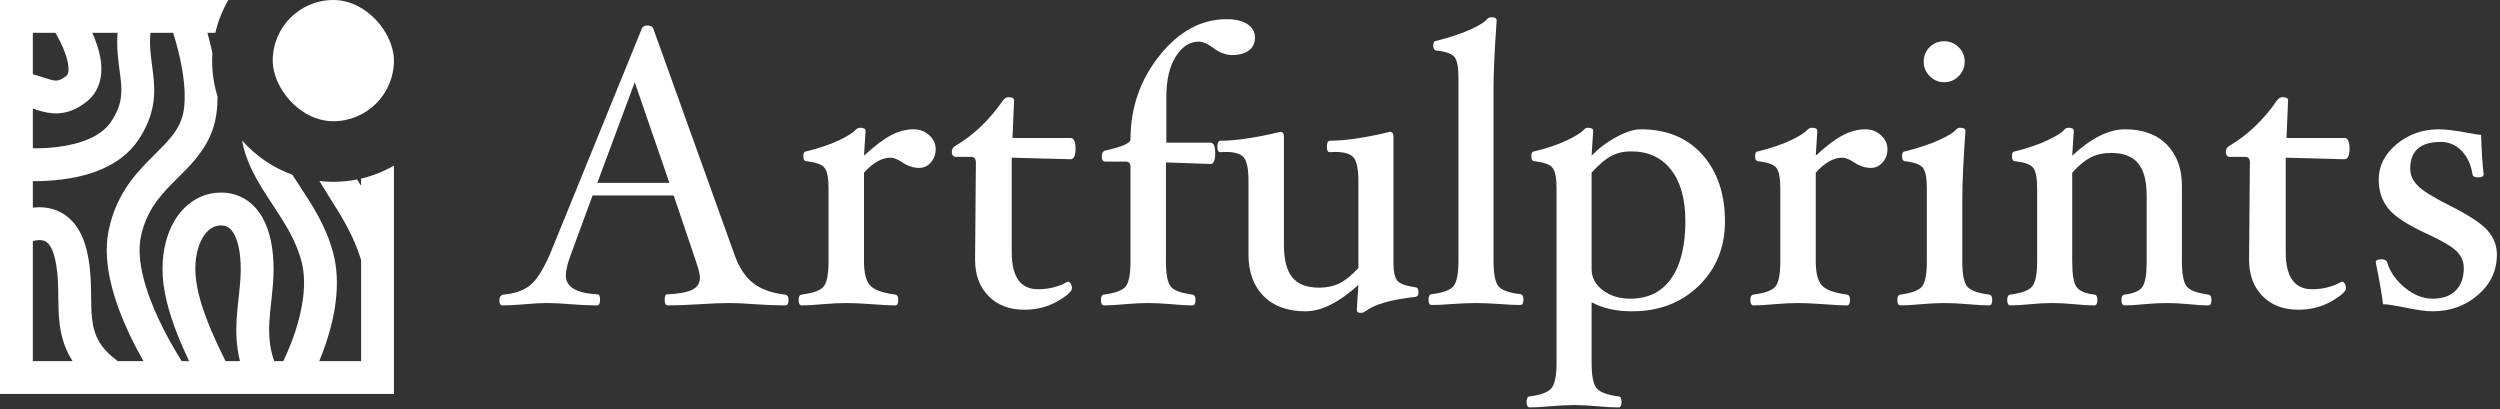 <?xml version="1.0" encoding="UTF-8"?>
<svg width="165px" height="27px" viewBox="0 0 165 27" version="1.1" xmlns="http://www.w3.org/2000/svg" xmlns:xlink="http://www.w3.org/1999/xlink">
    <rect x="0" y="0" width="165" height="27" fill="#333333" stroke="none"/>
    <title>Group 4 Copy</title>
    <g id="Page-1" stroke="none" stroke-width="1" fill="none" fill-rule="evenodd">
        <g id="Group-3" transform="translate(0, -0)" fill="#FFFFFF">
            <g id="Artfulprints" transform="translate(32.961, 1.137)" fill-rule="nonzero">
                <path d="M19.084,18.655 C19.084,18.898 19.015,19.019 18.876,19.019 C18.278,19.019 17.602,18.993 16.848,18.941 C16.198,18.889 15.643,18.863 15.184,18.863 C14.655,18.863 14.001,18.889 13.221,18.941 C12.398,18.993 11.696,19.019 11.115,19.019 C10.976,19.019 10.907,18.898 10.907,18.655 C10.907,18.412 10.959,18.291 11.063,18.291 C11.834,18.256 12.389,18.154 12.727,17.985 C13.065,17.817 13.234,17.554 13.234,17.199 C13.234,16.974 13.147,16.614 12.974,16.12 L11.505,11.765 L6.149,11.765 L4.667,15.795 C4.476,16.332 4.381,16.748 4.381,17.043 C4.381,17.806 5.083,18.222 6.487,18.291 C6.591,18.291 6.643,18.412 6.643,18.655 C6.643,18.898 6.574,19.019 6.435,19.019 C5.915,19.019 5.339,18.993 4.706,18.941 C4.108,18.889 3.575,18.863 3.107,18.863 C2.734,18.863 2.266,18.889 1.703,18.941 C1.114,18.993 0.611,19.019 0.195,19.019 C0.065,19.019 0,18.911 0,18.694 C0,18.451 0.1,18.321 0.299,18.304 C1.018,18.235 1.588,18.035 2.009,17.706 C2.429,17.377 2.864,16.705 3.315,15.691 L9.399,0.754 C9.451,0.615 9.572,0.546 9.763,0.546 C9.971,0.546 10.101,0.611 10.153,0.741 L15.522,15.691 C15.825,16.532 16.235,17.151 16.75,17.55 C17.266,17.949 17.957,18.2 18.824,18.304 C18.997,18.321 19.084,18.438 19.084,18.655 Z M11.219,10.933 L8.931,4.29 L6.461,10.933 L11.219,10.933 Z" id="Shape"></path>
                <path d="M28.795,8.697 C28.795,9.044 28.689,9.338 28.477,9.581 C28.264,9.824 28.006,9.945 27.703,9.945 C27.322,9.945 26.945,9.819 26.572,9.568 C26.277,9.369 26.022,9.269 25.805,9.269 C25.242,9.269 24.661,9.598 24.063,10.257 L24.063,16.107 C24.063,16.861 24.193,17.387 24.453,17.686 C24.713,17.985 25.268,18.191 26.117,18.304 C26.256,18.321 26.325,18.438 26.325,18.655 C26.325,18.898 26.256,19.019 26.117,19.019 C25.762,19.019 25.259,18.993 24.609,18.941 C23.89,18.889 23.318,18.863 22.893,18.863 C22.46,18.863 21.935,18.889 21.32,18.941 C20.765,18.993 20.31,19.019 19.955,19.019 C19.816,19.019 19.747,18.898 19.747,18.655 C19.747,18.438 19.816,18.321 19.955,18.304 C20.709,18.209 21.192,18.031 21.404,17.771 C21.617,17.511 21.723,16.956 21.723,16.107 L21.723,11.297 C21.723,10.604 21.634,10.149 21.456,9.932 C21.279,9.715 20.882,9.572 20.267,9.503 C20.128,9.503 20.059,9.39 20.059,9.165 C20.059,8.957 20.128,8.853 20.267,8.853 C21.125,8.636 21.834,8.396 22.392,8.132 C22.951,7.867 23.318,7.64 23.491,7.449 C23.595,7.345 23.699,7.293 23.803,7.293 C24.046,7.293 24.167,7.362 24.167,7.501 L24.063,9.139 C24.756,8.498 25.352,8.047 25.851,7.787 C26.349,7.527 26.845,7.397 27.339,7.397 C27.738,7.397 28.08,7.527 28.366,7.787 C28.652,8.047 28.795,8.35 28.795,8.697 Z" id="Path"></path>
                <path d="M38.025,8.671 C38.025,9.139 37.912,9.373 37.687,9.373 L33.813,9.269 L33.813,15.509 C33.813,17.138 34.394,17.953 35.555,17.953 C36.274,17.953 36.929,17.784 37.518,17.446 C37.587,17.446 37.65,17.491 37.706,17.582 C37.763,17.674 37.791,17.771 37.791,17.875 C37.791,18.092 37.468,18.384 36.822,18.753 C36.177,19.121 35.451,19.305 34.645,19.305 C33.657,19.305 32.868,19.004 32.279,18.401 C31.69,17.799 31.395,17.004 31.395,16.016 L31.395,15.899 L31.447,9.581 C31.447,9.338 31.343,9.217 31.135,9.217 L30.147,9.217 C29.956,9.217 29.861,9.104 29.861,8.879 C29.861,8.706 29.939,8.576 30.095,8.489 C31.3,7.778 32.348,6.777 33.241,5.486 C33.336,5.347 33.458,5.278 33.605,5.278 C33.848,5.278 33.969,5.347 33.969,5.486 L33.865,7.969 L37.687,7.969 C37.912,7.969 38.025,8.203 38.025,8.671 Z" id="Path"></path>
                <path d="M49.868,1.352 C49.868,1.707 49.734,1.987 49.465,2.191 C49.196,2.394 48.828,2.496 48.36,2.496 C47.944,2.496 47.524,2.336 47.099,2.015 C46.744,1.746 46.427,1.612 46.15,1.612 C45.561,1.612 45.058,1.939 44.642,2.594 C44.226,3.248 44.018,4.134 44.018,5.252 L44.018,8.281 L46.93,8.281 C47.138,8.281 47.242,8.515 47.242,8.983 C47.242,9.451 47.138,9.685 46.93,9.685 L43.992,9.581 L43.992,16.107 C43.992,16.956 44.096,17.511 44.304,17.771 C44.512,18.031 44.989,18.209 45.734,18.304 C45.873,18.321 45.942,18.438 45.942,18.655 C45.942,18.898 45.873,19.019 45.734,19.019 C45.379,19.019 44.928,18.993 44.382,18.941 C43.767,18.889 43.247,18.863 42.822,18.863 C42.389,18.863 41.869,18.889 41.262,18.941 C40.716,18.993 40.265,19.019 39.91,19.019 C39.771,19.019 39.702,18.898 39.702,18.655 C39.702,18.438 39.771,18.321 39.91,18.304 C40.647,18.209 41.121,18.031 41.334,17.771 C41.546,17.511 41.652,16.956 41.652,16.107 L41.652,9.893 C41.652,9.65 41.548,9.529 41.34,9.529 L40.014,9.529 C39.841,9.529 39.754,9.416 39.754,9.191 C39.754,8.966 39.832,8.836 39.988,8.801 C41.097,8.55 41.652,8.307 41.652,8.073 C41.652,5.976 42.291,4.128 43.569,2.529 C44.848,0.929 46.323,0.13 47.996,0.13 C48.577,0.13 49.034,0.238 49.367,0.455 C49.701,0.672 49.868,0.971 49.868,1.352 Z" id="Path"></path>
                <path d="M60.658,18.161 C60.658,18.343 60.589,18.443 60.45,18.46 C58.873,18.633 57.794,18.937 57.213,19.37 C57.092,19.465 56.97,19.513 56.849,19.513 C56.676,19.513 56.589,19.444 56.589,19.305 L56.693,17.667 C55.41,18.828 54.249,19.409 53.209,19.409 C52.022,19.409 51.096,19.073 50.434,18.401 C49.77,17.73 49.439,16.818 49.439,15.665 L49.439,10.803 C49.439,10.032 49.339,9.52 49.14,9.269 C48.941,9.018 48.546,8.892 47.957,8.892 C47.844,8.892 47.719,8.896 47.58,8.905 C47.45,8.905 47.385,8.792 47.385,8.567 C47.385,8.29 47.454,8.151 47.593,8.151 C48.598,8.151 49.916,7.956 51.545,7.566 C51.701,7.566 51.779,7.674 51.779,7.891 L51.779,15.041 C51.779,16.02 51.965,16.733 52.338,17.18 C52.711,17.626 53.296,17.849 54.093,17.849 C54.604,17.849 55.055,17.754 55.445,17.563 C55.835,17.372 56.251,17.034 56.693,16.549 L56.693,10.803 C56.693,10.04 56.591,9.531 56.388,9.275 C56.184,9.02 55.779,8.892 55.172,8.892 C55.068,8.892 54.947,8.896 54.808,8.905 C54.678,8.905 54.613,8.792 54.613,8.567 C54.613,8.29 54.682,8.151 54.821,8.151 C55.826,8.151 57.144,7.956 58.773,7.566 C58.929,7.566 59.007,7.674 59.007,7.891 L59.007,16.185 C59.007,16.783 59.092,17.184 59.261,17.387 C59.429,17.591 59.826,17.736 60.45,17.823 C60.589,17.823 60.658,17.936 60.658,18.161 Z" id="Path"></path>
                <path d="M67.587,18.629 C67.587,18.872 67.518,18.993 67.379,18.993 C67.024,18.993 66.569,18.971 66.014,18.928 C65.39,18.885 64.866,18.863 64.441,18.863 C64.025,18.863 63.509,18.885 62.894,18.928 C62.339,18.971 61.884,18.993 61.529,18.993 C61.39,18.993 61.321,18.872 61.321,18.629 C61.321,18.412 61.39,18.295 61.529,18.278 C62.266,18.191 62.745,18.016 62.965,17.752 C63.187,17.487 63.297,16.93 63.297,16.081 L63.297,4.004 C63.297,3.302 63.21,2.843 63.037,2.626 C62.864,2.409 62.465,2.266 61.841,2.197 C61.702,2.18 61.633,2.071 61.633,1.872 C61.633,1.664 61.702,1.56 61.841,1.56 C62.751,1.326 63.496,1.077 64.077,0.812 C64.658,0.548 65.022,0.325 65.169,0.143 C65.256,0.048 65.351,0 65.455,0 C65.698,0 65.819,0.069 65.819,0.208 C65.68,2.149 65.611,3.657 65.611,4.732 L65.611,16.081 C65.611,16.93 65.719,17.487 65.936,17.752 C66.153,18.016 66.634,18.191 67.379,18.278 C67.518,18.295 67.587,18.412 67.587,18.629 Z" id="Path"></path>
                <path d="M80.886,13.481 C80.886,15.188 80.31,16.603 79.157,17.726 C78.004,18.848 76.531,19.409 74.737,19.409 C73.706,19.409 72.822,19.21 72.085,18.811 L72.085,22.815 C72.085,23.656 72.193,24.21 72.41,24.479 C72.627,24.748 73.108,24.93 73.853,25.025 C73.992,25.025 74.061,25.146 74.061,25.389 C74.061,25.632 73.992,25.753 73.853,25.753 C73.498,25.753 73.038,25.727 72.475,25.675 C71.868,25.623 71.357,25.597 70.941,25.597 C70.508,25.597 69.983,25.623 69.368,25.675 C68.813,25.727 68.358,25.753 68.003,25.753 C67.864,25.753 67.795,25.632 67.795,25.389 C67.795,25.146 67.864,25.025 68.003,25.025 C68.74,24.93 69.219,24.748 69.439,24.479 C69.66,24.21 69.771,23.656 69.771,22.815 L69.771,11.297 C69.771,10.604 69.682,10.149 69.504,9.932 C69.327,9.715 68.93,9.572 68.315,9.503 C68.176,9.503 68.107,9.39 68.107,9.165 C68.107,8.957 68.176,8.853 68.315,8.853 C69.156,8.645 69.86,8.407 70.427,8.138 C70.995,7.869 71.37,7.64 71.552,7.449 C71.647,7.345 71.738,7.293 71.825,7.293 C72.068,7.293 72.189,7.362 72.189,7.501 L72.085,9.139 C72.562,8.645 73.112,8.231 73.736,7.897 C74.36,7.564 74.893,7.397 75.335,7.397 C77.042,7.397 78.394,7.954 79.391,9.068 C80.388,10.181 80.886,11.652 80.886,13.481 Z M78.273,13.455 C78.273,12.008 77.959,10.879 77.331,10.069 C76.702,9.258 75.82,8.853 74.685,8.853 C74.208,8.853 73.777,8.953 73.391,9.152 C73.006,9.351 72.57,9.72 72.085,10.257 L72.085,16.627 C72.085,17.182 72.332,17.645 72.826,18.018 C73.32,18.391 73.922,18.577 74.633,18.577 C75.812,18.577 76.713,18.133 77.337,17.244 C77.961,16.356 78.273,15.093 78.273,13.455 Z" id="Shape"></path>
                <path d="M91.611,8.697 C91.611,9.044 91.505,9.338 91.293,9.581 C91.08,9.824 90.822,9.945 90.519,9.945 C90.138,9.945 89.761,9.819 89.388,9.568 C89.093,9.369 88.838,9.269 88.621,9.269 C88.058,9.269 87.477,9.598 86.879,10.257 L86.879,16.107 C86.879,16.861 87.009,17.387 87.269,17.686 C87.529,17.985 88.084,18.191 88.933,18.304 C89.072,18.321 89.141,18.438 89.141,18.655 C89.141,18.898 89.072,19.019 88.933,19.019 C88.578,19.019 88.075,18.993 87.425,18.941 C86.706,18.889 86.134,18.863 85.709,18.863 C85.276,18.863 84.751,18.889 84.136,18.941 C83.581,18.993 83.126,19.019 82.771,19.019 C82.632,19.019 82.563,18.898 82.563,18.655 C82.563,18.438 82.632,18.321 82.771,18.304 C83.525,18.209 84.008,18.031 84.221,17.771 C84.433,17.511 84.539,16.956 84.539,16.107 L84.539,11.297 C84.539,10.604 84.45,10.149 84.272,9.932 C84.095,9.715 83.698,9.572 83.083,9.503 C82.944,9.503 82.875,9.39 82.875,9.165 C82.875,8.957 82.944,8.853 83.083,8.853 C83.941,8.636 84.65,8.396 85.209,8.132 C85.767,7.867 86.134,7.64 86.307,7.449 C86.411,7.345 86.515,7.293 86.619,7.293 C86.862,7.293 86.983,7.362 86.983,7.501 L86.879,9.139 C87.572,8.498 88.168,8.047 88.666,7.787 C89.165,7.527 89.661,7.397 90.155,7.397 C90.554,7.397 90.896,7.527 91.182,7.787 C91.468,8.047 91.611,8.35 91.611,8.697 Z" id="Path"></path>
                <path d="M96.707,2.938 C96.707,3.302 96.575,3.618 96.311,3.887 C96.046,4.156 95.728,4.29 95.355,4.29 C94.982,4.29 94.664,4.156 94.4,3.887 C94.135,3.618 94.003,3.302 94.003,2.938 C94.003,2.557 94.133,2.236 94.393,1.976 C94.653,1.716 94.974,1.586 95.355,1.586 C95.728,1.586 96.046,1.716 96.311,1.976 C96.575,2.236 96.707,2.557 96.707,2.938 Z M98.527,18.655 C98.527,18.898 98.458,19.019 98.319,19.019 C97.964,19.019 97.509,18.993 96.954,18.941 C96.33,18.889 95.806,18.863 95.381,18.863 C94.948,18.863 94.428,18.889 93.821,18.941 C93.275,18.993 92.824,19.019 92.469,19.019 C92.33,19.019 92.261,18.898 92.261,18.655 C92.261,18.438 92.33,18.321 92.469,18.304 C93.206,18.209 93.68,18.031 93.892,17.771 C94.105,17.511 94.211,16.956 94.211,16.107 L94.211,11.297 C94.211,10.604 94.122,10.149 93.945,9.932 C93.767,9.715 93.379,9.572 92.781,9.503 C92.642,9.503 92.573,9.39 92.573,9.165 C92.573,8.957 92.642,8.853 92.781,8.853 C93.691,8.619 94.436,8.37 95.017,8.105 C95.598,7.841 95.962,7.622 96.109,7.449 C96.196,7.345 96.291,7.293 96.395,7.293 C96.638,7.293 96.759,7.362 96.759,7.501 C96.62,9.442 96.551,10.95 96.551,12.025 L96.551,16.107 C96.551,16.956 96.657,17.511 96.87,17.771 C97.082,18.031 97.565,18.209 98.319,18.304 C98.458,18.321 98.527,18.438 98.527,18.655 Z" id="Shape"></path>
                <path d="M112.996,18.655 C112.996,18.898 112.927,19.019 112.788,19.019 C112.441,19.019 112.017,18.993 111.514,18.941 C110.959,18.889 110.47,18.863 110.045,18.863 C109.612,18.863 109.113,18.889 108.55,18.941 C108.039,18.993 107.61,19.019 107.263,19.019 C107.124,19.019 107.055,18.898 107.055,18.655 C107.055,18.438 107.124,18.321 107.263,18.304 C107.861,18.235 108.253,18.066 108.439,17.797 C108.626,17.528 108.719,16.965 108.719,16.107 L108.719,11.765 C108.719,10.794 108.528,10.084 108.147,9.633 C107.766,9.182 107.176,8.957 106.379,8.957 C105.876,8.957 105.432,9.052 105.046,9.243 C104.661,9.434 104.247,9.772 103.805,10.257 L103.805,16.107 C103.805,16.965 103.898,17.528 104.085,17.797 C104.271,18.066 104.663,18.235 105.261,18.304 C105.4,18.321 105.469,18.438 105.469,18.655 C105.469,18.898 105.4,19.019 105.261,19.019 C104.906,19.019 104.472,18.993 103.961,18.941 C103.398,18.889 102.904,18.863 102.479,18.863 C102.063,18.863 101.578,18.889 101.023,18.941 C100.512,18.993 100.078,19.019 99.723,19.019 C99.584,19.019 99.515,18.898 99.515,18.655 C99.515,18.438 99.584,18.321 99.723,18.304 C100.468,18.209 100.949,18.029 101.166,17.765 C101.383,17.5 101.491,16.948 101.491,16.107 L101.491,11.297 C101.491,10.604 101.402,10.149 101.225,9.932 C101.047,9.715 100.65,9.572 100.035,9.503 C99.896,9.503 99.827,9.39 99.827,9.165 C99.827,8.957 99.896,8.853 100.035,8.853 C100.893,8.636 101.608,8.392 102.18,8.118 C102.752,7.846 103.112,7.622 103.259,7.449 C103.346,7.345 103.441,7.293 103.545,7.293 C103.788,7.293 103.909,7.362 103.909,7.501 L103.805,9.139 C105.053,7.978 106.214,7.397 107.289,7.397 C108.468,7.397 109.388,7.735 110.052,8.411 C110.715,9.087 111.046,9.997 111.046,11.141 L111.046,16.107 C111.046,16.956 111.152,17.511 111.365,17.771 C111.577,18.031 112.051,18.209 112.788,18.304 C112.927,18.321 112.996,18.438 112.996,18.655 Z" id="Path"></path>
                <path d="M122.109,8.671 C122.109,9.139 121.996,9.373 121.771,9.373 L117.897,9.269 L117.897,15.509 C117.897,17.138 118.478,17.953 119.639,17.953 C120.358,17.953 121.013,17.784 121.602,17.446 C121.671,17.446 121.734,17.491 121.79,17.582 C121.847,17.674 121.875,17.771 121.875,17.875 C121.875,18.092 121.552,18.384 120.906,18.753 C120.261,19.121 119.535,19.305 118.729,19.305 C117.741,19.305 116.952,19.004 116.363,18.401 C115.774,17.799 115.479,17.004 115.479,16.016 L115.479,15.899 L115.531,9.581 C115.531,9.338 115.427,9.217 115.219,9.217 L114.231,9.217 C114.04,9.217 113.945,9.104 113.945,8.879 C113.945,8.706 114.023,8.576 114.179,8.489 C115.384,7.778 116.432,6.777 117.325,5.486 C117.42,5.347 117.542,5.278 117.689,5.278 C117.932,5.278 118.053,5.347 118.053,5.486 L117.949,7.969 L121.771,7.969 C121.996,7.969 122.109,8.203 122.109,8.671 Z" id="Path"></path>
                <path d="M131.833,15.665 C131.833,16.722 131.417,17.611 130.585,18.33 C129.753,19.049 128.748,19.409 127.569,19.409 C127.153,19.409 126.512,19.318 125.645,19.136 C124.995,19.006 124.553,18.941 124.319,18.941 C124.25,18.334 124.089,17.411 123.838,16.172 C123.838,16.042 123.964,15.977 124.215,15.977 C124.423,15.977 124.549,16.046 124.592,16.185 C124.791,16.826 125.186,17.385 125.775,17.862 C126.364,18.339 126.971,18.577 127.595,18.577 C128.245,18.577 128.75,18.399 129.109,18.044 C129.469,17.689 129.649,17.19 129.649,16.549 C129.649,16.142 129.5,15.782 129.201,15.47 C128.901,15.158 128.254,14.772 127.257,14.313 C125.948,13.715 125.084,13.152 124.663,12.623 C124.243,12.094 124.033,11.462 124.033,10.725 C124.033,9.815 124.427,9.033 125.216,8.379 C126.005,7.724 126.936,7.397 128.011,7.397 C128.462,7.397 129.094,7.475 129.909,7.631 C130.36,7.718 130.654,7.761 130.793,7.761 C130.819,8.784 130.875,9.655 130.962,10.374 C130.962,10.504 130.836,10.569 130.585,10.569 C130.368,10.569 130.247,10.5 130.221,10.361 C130.126,9.728 129.887,9.215 129.506,8.82 C129.125,8.426 128.67,8.229 128.141,8.229 C126.789,8.229 126.113,8.818 126.113,9.997 C126.113,10.396 126.273,10.764 126.594,11.102 C126.915,11.44 127.612,11.878 128.687,12.415 C129.97,13.056 130.815,13.611 131.222,14.079 C131.629,14.547 131.833,15.076 131.833,15.665 Z" id="Path"></path>
            </g>
            <g id="Group-Copy">
                <path d="M14.017,3.479 C14.006,3.651 14,3.825 14,4 C14,4.827 14.126,5.625 14.359,6.376 C14.358,7.144 14.266,7.911 14.02,8.598 C13.533,9.963 12.55,10.934 11.726,11.747 L11.726,11.747 C11.592,11.88 11.462,12.009 11.339,12.134 C10.42,13.071 9.629,14.035 9.294,15.642 C9.141,16.377 9.207,17.271 9.447,18.255 C9.685,19.231 10.076,20.227 10.504,21.136 C10.931,22.041 11.383,22.837 11.729,23.406 C11.827,23.569 11.917,23.712 11.994,23.833 L12.478,23.833 C12.197,23.238 11.91,22.593 11.653,21.928 C11.15,20.627 10.725,19.157 10.725,17.767 C10.725,16.405 11.064,15.177 11.721,14.257 C12.39,13.321 13.395,12.711 14.589,12.711 C15.825,12.711 16.755,13.366 17.317,14.349 C17.846,15.274 18.056,16.481 18.056,17.767 C18.056,18.425 17.995,19.05 17.933,19.627 C17.922,19.725 17.911,19.822 17.901,19.918 C17.848,20.394 17.799,20.831 17.776,21.279 C17.733,22.12 17.784,22.94 18.095,23.833 L18.696,23.833 C18.715,23.794 18.735,23.753 18.756,23.709 C18.963,23.27 19.231,22.65 19.471,21.929 C19.963,20.449 20.281,18.709 19.897,17.248 C19.526,15.838 18.779,14.702 17.965,13.462 C17.878,13.329 17.79,13.195 17.702,13.059 C16.989,11.966 16.233,10.737 15.978,9.267 C16.865,10.28 18.003,11.067 19.295,11.531 C19.366,11.644 19.44,11.759 19.517,11.876 C19.603,12.009 19.692,12.144 19.783,12.282 C20.579,13.489 21.525,14.923 21.992,16.697 C22.539,18.773 22.062,21.005 21.527,22.613 C21.378,23.06 21.221,23.471 21.07,23.833 L23.833,23.833 L23.833,17.165 C23.351,15.562 22.551,14.295 21.754,13.033 L21.595,12.779 C21.425,12.509 21.251,12.232 21.084,11.948 C21.384,11.982 21.69,12 22,12 C22.537,12 23.061,11.947 23.568,11.846 C23.581,11.867 23.595,11.889 23.608,11.91 C23.682,12.026 23.757,12.146 23.833,12.267 L23.833,11.789 C24.605,11.608 25.333,11.316 26,10.93 L26,26 L0,26 L0,0 L15.07,0 C14.684,0.667 14.392,1.395 14.211,2.167 L13.69,2.167 C13.797,2.547 13.91,2.983 14.011,3.453 C14.013,3.462 14.015,3.47 14.017,3.479 Z M2.167,2.167 L2.167,4.904 C2.271,4.93 2.371,4.957 2.465,4.986 C2.619,5.031 2.771,5.081 2.9,5.124 L2.9,5.124 L2.971,5.148 C3.123,5.198 3.244,5.236 3.357,5.265 C3.573,5.321 3.704,5.326 3.815,5.306 C3.922,5.287 4.101,5.227 4.377,5.005 C4.447,4.949 4.524,4.851 4.525,4.561 C4.525,4.246 4.427,3.834 4.25,3.375 C4.077,2.929 3.856,2.506 3.672,2.188 L3.66,2.167 L2.167,2.167 Z M2.167,9.787 L2.167,7.164 L2.209,7.178 L2.292,7.205 C2.448,7.257 2.628,7.315 2.817,7.364 C3.202,7.463 3.67,7.534 4.201,7.438 C4.734,7.342 5.239,7.092 5.734,6.695 C6.466,6.107 6.69,5.287 6.691,4.564 C6.692,3.864 6.491,3.164 6.27,2.593 C6.213,2.447 6.154,2.304 6.092,2.167 L7.759,2.167 C7.687,3.135 7.799,3.963 7.893,4.653 L7.893,4.653 C7.916,4.819 7.937,4.977 7.955,5.127 C8.017,5.662 8.037,6.1 7.963,6.54 C7.891,6.967 7.72,7.447 7.332,8.03 C6.678,9.011 5.315,9.507 3.824,9.695 C3.208,9.774 2.628,9.792 2.167,9.787 Z M10.035,4.31 C9.939,3.581 9.853,2.924 9.932,2.167 L11.43,2.167 C11.569,2.61 11.745,3.223 11.893,3.909 C12.204,5.354 12.334,6.876 11.98,7.869 C11.671,8.735 11.083,9.323 10.253,10.153 C10.107,10.299 9.953,10.453 9.792,10.617 C8.759,11.669 7.632,12.995 7.173,15.2 C6.929,16.37 7.061,17.616 7.342,18.769 C7.626,19.931 8.078,21.07 8.544,22.059 C8.855,22.719 9.176,23.322 9.467,23.833 L7.777,23.833 C7.147,23.377 6.771,22.941 6.534,22.533 C6.266,22.072 6.136,21.58 6.074,21.002 C6.026,20.558 6.021,20.118 6.015,19.609 C6.012,19.413 6.01,19.206 6.005,18.985 C5.987,18.227 5.937,17.372 5.709,16.461 C5.47,15.503 5.045,14.772 4.435,14.292 C3.821,13.808 3.137,13.67 2.556,13.68 C2.422,13.682 2.292,13.691 2.167,13.707 L2.167,11.954 C2.698,11.959 3.372,11.937 4.096,11.845 C5.715,11.64 7.927,11.043 9.135,9.232 C9.677,8.417 9.972,7.653 10.1,6.9 C10.225,6.159 10.178,5.481 10.107,4.875 C10.084,4.681 10.059,4.493 10.035,4.31 L10.035,4.31 Z M15.612,21.166 C15.569,22.002 15.601,22.884 15.837,23.833 L14.887,23.833 C14.485,23.023 14.043,22.102 13.674,21.147 C13.205,19.934 12.892,18.76 12.892,17.767 C12.892,16.744 13.148,15.987 13.484,15.517 C13.809,15.063 14.194,14.878 14.589,14.878 C14.941,14.878 15.204,15.018 15.436,15.424 C15.702,15.889 15.889,16.669 15.889,17.767 C15.889,18.3 15.84,18.827 15.779,19.392 C15.769,19.48 15.759,19.57 15.749,19.661 L15.749,19.662 L15.749,19.662 C15.696,20.138 15.639,20.65 15.612,21.166 Z M4.661,23.623 C4.702,23.694 4.745,23.764 4.79,23.833 L2.167,23.833 L2.167,15.91 C2.305,15.873 2.451,15.848 2.59,15.846 C2.804,15.842 2.963,15.891 3.094,15.994 C3.229,16.1 3.45,16.356 3.607,16.987 C3.777,17.665 3.823,18.331 3.839,19.034 C3.842,19.198 3.844,19.369 3.846,19.545 C3.853,20.087 3.86,20.678 3.92,21.234 C4.003,22.009 4.194,22.82 4.661,23.623 Z" id="Shape"></path>
                <rect id="Rectangle" fill-rule="nonzero" x="18" y="0" width="8" height="8" rx="4"></rect>
            </g>
        </g>
    </g>
</svg>